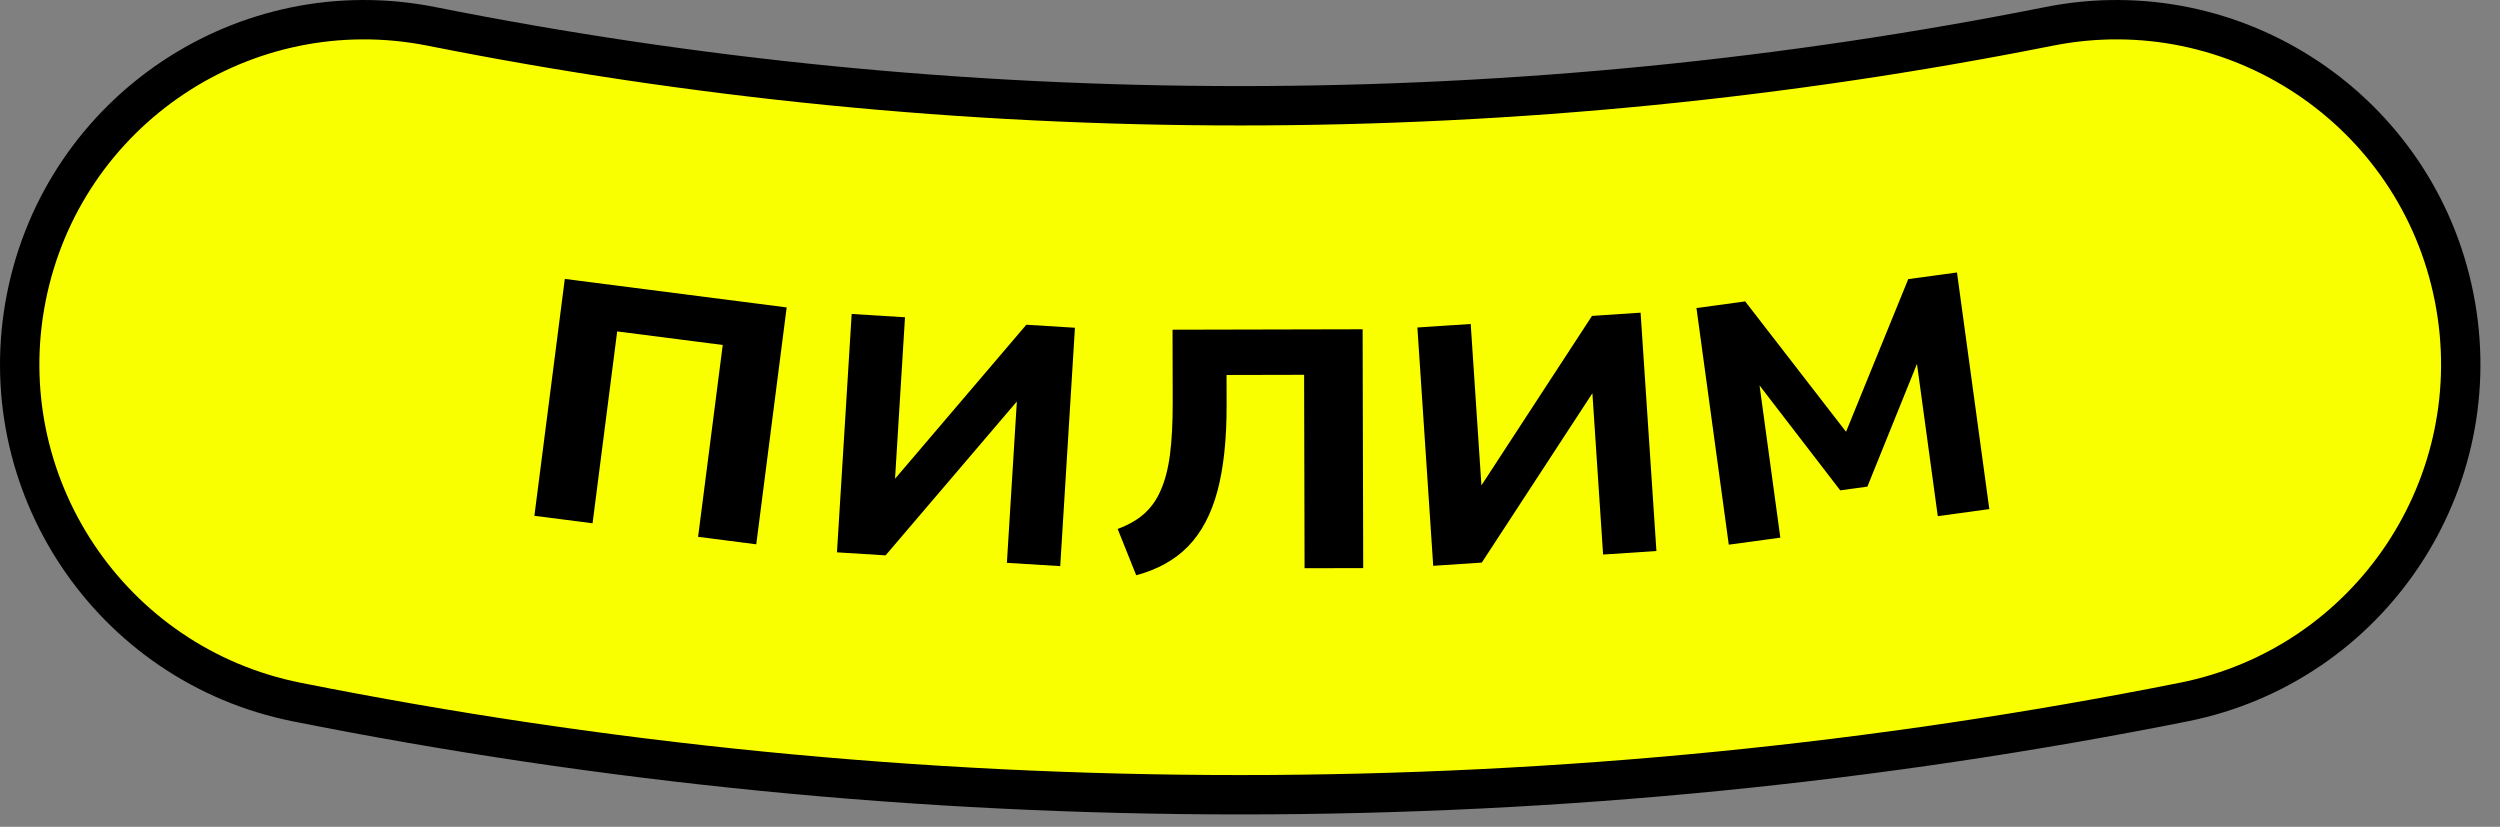 <?xml version="1.0" encoding="UTF-8"?> <svg xmlns="http://www.w3.org/2000/svg" width="127" height="42" viewBox="0 0 127 42" fill="none"><rect x="0" y="0" width="127" height="42" fill="#808080" stroke="none"/> <path fill-rule="evenodd" clip-rule="evenodd" d="M1.341 15.084C3.229 5.605 12.444 -0.548 21.922 1.341C35.191 3.984 48.926 5.373 63.003 5.373C77.08 5.373 90.815 3.984 104.084 1.341C113.563 -0.548 122.778 5.605 124.666 15.084C126.554 24.563 120.401 33.778 110.923 35.666C95.414 38.756 79.389 40.373 63.003 40.373C46.618 40.373 30.593 38.756 15.084 35.666C5.605 33.778 -0.548 24.563 1.341 15.084Z" fill="#FAFF00" stroke="black" stroke-width="2" stroke-linecap="round"></path> <path d="M27.147 26.203L28.692 14.169L39.963 15.617L38.418 27.651L35.463 27.271L36.715 17.525L31.353 16.836L30.102 26.583L27.147 26.203Z" fill="black"></path> <path d="M42.518 28.059L43.265 15.95L45.974 16.117L45.409 25.277L44.69 25.233L52.137 16.497L54.607 16.649L53.86 28.759L51.15 28.592L51.717 19.408L52.46 19.454L44.988 28.212L42.518 28.059Z" fill="black"></path> <path d="M57.72 29.223L56.777 26.87C57.305 26.677 57.745 26.428 58.097 26.123C58.464 25.801 58.752 25.4 58.959 24.919C59.182 24.422 59.341 23.813 59.435 23.092C59.529 22.355 59.575 21.482 59.573 20.473L59.565 16.749L69.222 16.727L69.251 28.86L66.272 28.866L66.249 19.04L62.309 19.049L62.312 20.563C62.316 22.309 62.16 23.775 61.842 24.961C61.524 26.131 61.03 27.061 60.359 27.751C59.688 28.441 58.808 28.932 57.72 29.223Z" fill="black"></path> <path d="M72.807 28.743L72.003 16.637L74.712 16.457L75.32 25.614L74.601 25.662L80.873 16.048L83.342 15.884L84.146 27.99L81.437 28.17L80.828 18.989L81.571 18.939L75.276 28.579L72.807 28.743Z" fill="black"></path> <path d="M87.822 27.67L86.18 15.649L88.655 15.311L93.779 21.934L96.939 14.179L99.415 13.841L101.057 25.862L98.439 26.22L97.252 17.531L97.799 17.456L94.863 24.72L93.483 24.909L88.706 18.699L89.254 18.624L90.441 27.312L87.822 27.67Z" fill="black"></path> </svg> 
